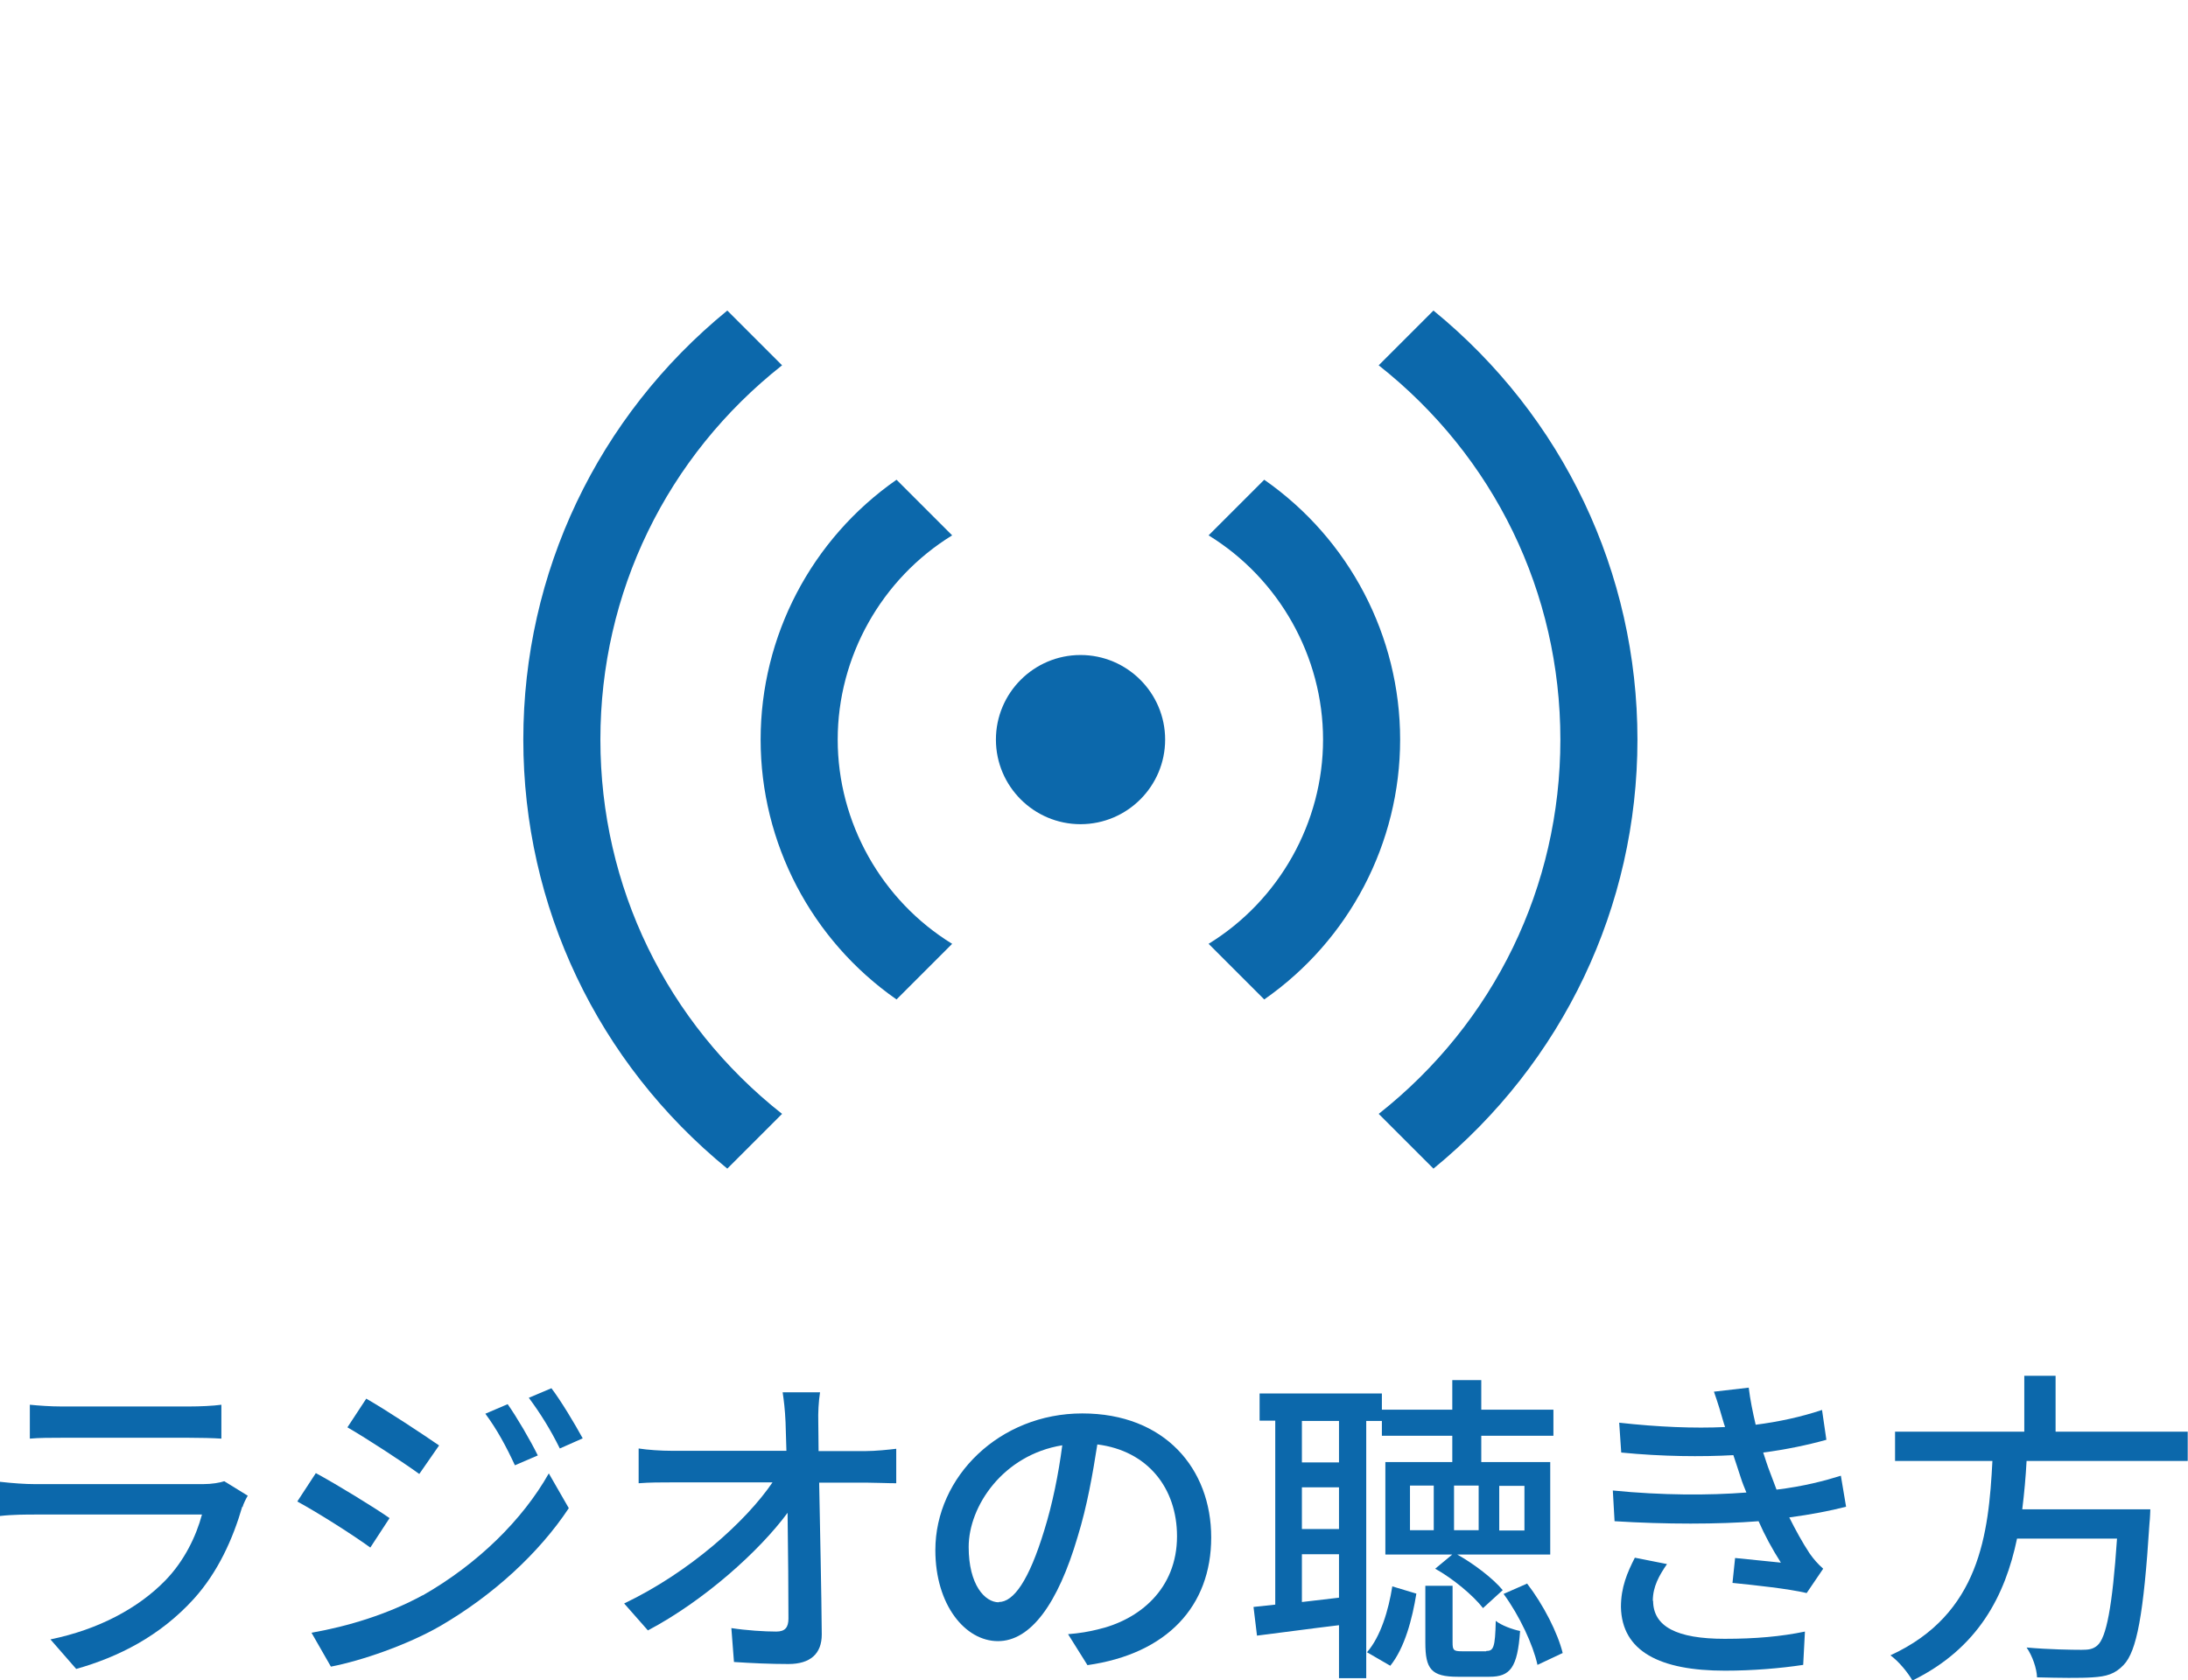 <?xml version="1.0" encoding="UTF-8"?>
<svg id="_レイヤー_2" data-name=" レイヤー 2" xmlns="http://www.w3.org/2000/svg" viewBox="0 0 75.51 58">
  <defs>
    <style>
      .cls-1 {
        fill: #0c68ab;
        stroke-width: 0px;
      }
    </style>
  </defs>
  <g id="_レイヤー_1-2" data-name=" レイヤー 1-2">
    <g>
      <g>
        <path class="cls-1" d="M8.36,52.01c-.32,1.1-.83,2.25-1.67,3.18-1.17,1.29-2.61,2.01-4.06,2.42l-.89-1.02c1.66-.34,3.04-1.08,3.97-2.04.65-.67,1.06-1.52,1.26-2.27H1.2c-.27,0-.77,0-1.2.05v-1.18c.44.05.87.08,1.2.08h5.81c.31,0,.58-.05.73-.1l.81.5c-.07.12-.16.3-.18.4v-.02ZM2.12,48.55h4.41c.36,0,.83-.02,1.11-.06v1.17c-.28-.02-.74-.03-1.12-.03H2.12c-.36,0-.77,0-1.09.03v-1.17c.3.03.71.06,1.09.06Z"/>
        <path class="cls-1" d="M13.44,52.41l-.66,1.01c-.59-.43-1.8-1.2-2.52-1.59l.64-.98c.72.39,2.01,1.18,2.54,1.55h0ZM14.59,55.07c1.89-1.08,3.44-2.6,4.35-4.21l.69,1.2c-1.02,1.54-2.6,3-4.44,4.07-1.15.66-2.73,1.2-3.77,1.4l-.67-1.17c1.26-.22,2.64-.64,3.83-1.29h.01ZM15.15,49.9l-.68.98c-.58-.42-1.79-1.21-2.48-1.61l.65-.99c.7.4,1.97,1.24,2.52,1.62h-.01ZM18.56,50.24l-.79.34c-.3-.65-.62-1.24-1.02-1.78l.77-.33c.31.44.78,1.24,1.04,1.77ZM20.11,49.65l-.79.35c-.32-.65-.67-1.21-1.07-1.75l.78-.33c.32.42.79,1.2,1.08,1.73Z"/>
        <path class="cls-1" d="M28.24,49.1c0,.27.01.6.01.99h1.62c.33,0,.82-.05,1.06-.08v1.19c-.31,0-.71-.02-1-.02h-1.66c.03,1.68.08,3.78.09,5.24,0,.66-.39,1.02-1.15,1.02-.62,0-1.28-.03-1.88-.07l-.09-1.17c.52.08,1.15.12,1.55.12.31,0,.42-.15.42-.45,0-.85-.01-2.27-.03-3.65-.98,1.33-2.89,3.04-4.82,4.06l-.82-.93c2.26-1.08,4.21-2.84,5.12-4.18h-3.46c-.4,0-.78,0-1.16.03v-1.2c.32.05.77.08,1.14.08h3.96c-.01-.37-.02-.72-.03-.99-.02-.45-.06-.76-.1-1.03h1.29c-.05.33-.07.7-.06,1.03h0Z"/>
        <path class="cls-1" d="M37.53,57.48l-.67-1.07c.39-.03.73-.09,1.01-.16,1.45-.33,2.75-1.4,2.75-3.22,0-1.65-1-2.95-2.75-3.17-.16,1.02-.35,2.12-.68,3.19-.68,2.31-1.62,3.6-2.75,3.6s-2.16-1.25-2.16-3.14c0-2.54,2.22-4.72,5.07-4.72s4.45,1.91,4.45,4.28-1.52,4.02-4.28,4.41h0ZM34.47,55.3c.51,0,1.04-.74,1.57-2.48.28-.9.49-1.93.62-2.93-2.04.33-3.23,2.1-3.23,3.51,0,1.31.56,1.91,1.04,1.91h0Z"/>
        <path class="cls-1" d="M47.15,49.05v8.88h-.94v-1.83c-1.01.12-2.01.26-2.83.36l-.12-.99.75-.08v-6.35h-.54v-.94h4.22v.56h2.43v-1.02h1v1.02h2.49v.9h-2.49v.91h2.38v3.19h-3.21c.59.33,1.25.84,1.57,1.23l-.68.62c-.34-.44-1.04-1.02-1.65-1.36l.59-.49h-2.31v-3.19h2.31v-.91h-2.43v-.51h-.54ZM46.21,49.05h-1.28v1.43h1.28v-1.43ZM46.21,51.34h-1.28v1.44h1.28v-1.44ZM46.21,55.15v-1.5h-1.28v1.65l1.28-.15ZM47.18,57.03c.47-.54.74-1.45.87-2.27l.83.25c-.14.87-.4,1.87-.9,2.49l-.81-.47h.01ZM49.48,51.28h-.82v1.54h.82v-1.54ZM51.29,56.99c.25,0,.31-.11.33-1.04.18.15.58.3.84.35-.09,1.27-.34,1.58-1.06,1.58h-1.09c-.92,0-1.12-.27-1.12-1.18v-1.96h.94v1.95c0,.27.03.31.32.31h.84ZM51.03,51.28h-.85v1.54h.85v-1.54ZM51.74,52.83h.87v-1.54h-.87v1.54ZM52.7,54.66c.57.74,1.06,1.71,1.23,2.4l-.87.41c-.15-.69-.62-1.7-1.17-2.45l.82-.36h-.01Z"/>
        <path class="cls-1" d="M59.14,48.04l1.21-.14c.05.42.14.85.24,1.28.79-.1,1.57-.27,2.29-.51l.15,1.03c-.64.18-1.41.34-2.18.44.08.24.15.47.23.67.07.19.15.4.23.61.93-.11,1.68-.31,2.22-.48l.18,1.07c-.54.14-1.21.27-1.96.37.22.44.45.86.7,1.24.14.2.28.36.47.53l-.57.84c-.64-.15-1.77-.27-2.56-.35l.09-.86c.55.06,1.23.12,1.58.16-.3-.47-.56-.95-.77-1.43-1.38.11-3.23.11-4.97,0l-.06-1.06c1.7.17,3.32.17,4.61.07-.07-.17-.14-.34-.19-.5-.1-.3-.18-.56-.26-.79-1.09.06-2.45.05-3.87-.09l-.07-1.03c1.35.15,2.59.2,3.65.15,0-.03-.02-.07-.03-.1-.1-.36-.22-.75-.35-1.12h-.01ZM57.05,55.25c0,.9.82,1.32,2.47,1.32,1.07,0,1.95-.08,2.77-.25l-.06,1.15c-.79.12-1.75.2-2.7.2-2.25,0-3.56-.67-3.59-2.2,0-.68.22-1.19.48-1.7l1.11.22c-.27.39-.49.78-.49,1.27h.01Z"/>
        <path class="cls-1" d="M69.94,50.42c-.03.56-.08,1.12-.15,1.68h4.42s-.01.33-.03.49c-.2,3.15-.44,4.41-.89,4.88-.3.32-.6.4-1.07.43-.41.03-1.16.02-1.92,0-.01-.31-.16-.74-.36-1.03.78.07,1.58.08,1.89.08.25,0,.4-.02.55-.15.31-.26.52-1.33.68-3.69h-3.45c-.41,1.96-1.33,3.78-3.61,4.9-.16-.28-.48-.67-.76-.87,3.09-1.42,3.39-4.19,3.52-6.71h-3.36v-1.01h4.46v-1.93h1.08v1.93h4.56v1.01h-5.57.01Z"/>
      </g>
      <g>
        <path class="cls-1" d="M30.94,34.5c-2.94-2.05-4.69-5.4-4.69-8.97s1.75-6.92,4.69-8.97l1.92,1.92c-2.44,1.5-3.95,4.19-3.95,7.05s1.51,5.55,3.95,7.05l-1.92,1.92Z"/>
        <path class="cls-1" d="M25.1,40.34c-4.48-3.66-7.04-9.05-7.04-14.81s2.56-11.15,7.04-14.81l1.89,1.89c-3.99,3.15-6.27,7.85-6.27,12.92s2.28,9.77,6.27,12.92c0,0-1.89,1.89-1.89,1.89Z"/>
        <path class="cls-1" d="M41.71,32.58c2.44-1.5,3.95-4.19,3.95-7.05s-1.51-5.55-3.95-7.05l1.92-1.92c2.94,2.05,4.69,5.4,4.69,8.97s-1.75,6.92-4.69,8.97l-1.92-1.92Z"/>
        <path class="cls-1" d="M47.58,38.45c3.99-3.15,6.27-7.85,6.27-12.92s-2.28-9.77-6.27-12.92l1.89-1.89c4.48,3.66,7.04,9.05,7.04,14.81s-2.57,11.15-7.04,14.81l-1.89-1.89Z"/>
        <path class="cls-1" d="M37.29,28.45c-1.61,0-2.92-1.31-2.92-2.92s1.31-2.92,2.92-2.92,2.92,1.31,2.92,2.92-1.31,2.92-2.92,2.92Z"/>
      </g>
    </g>
  </g>
</svg>